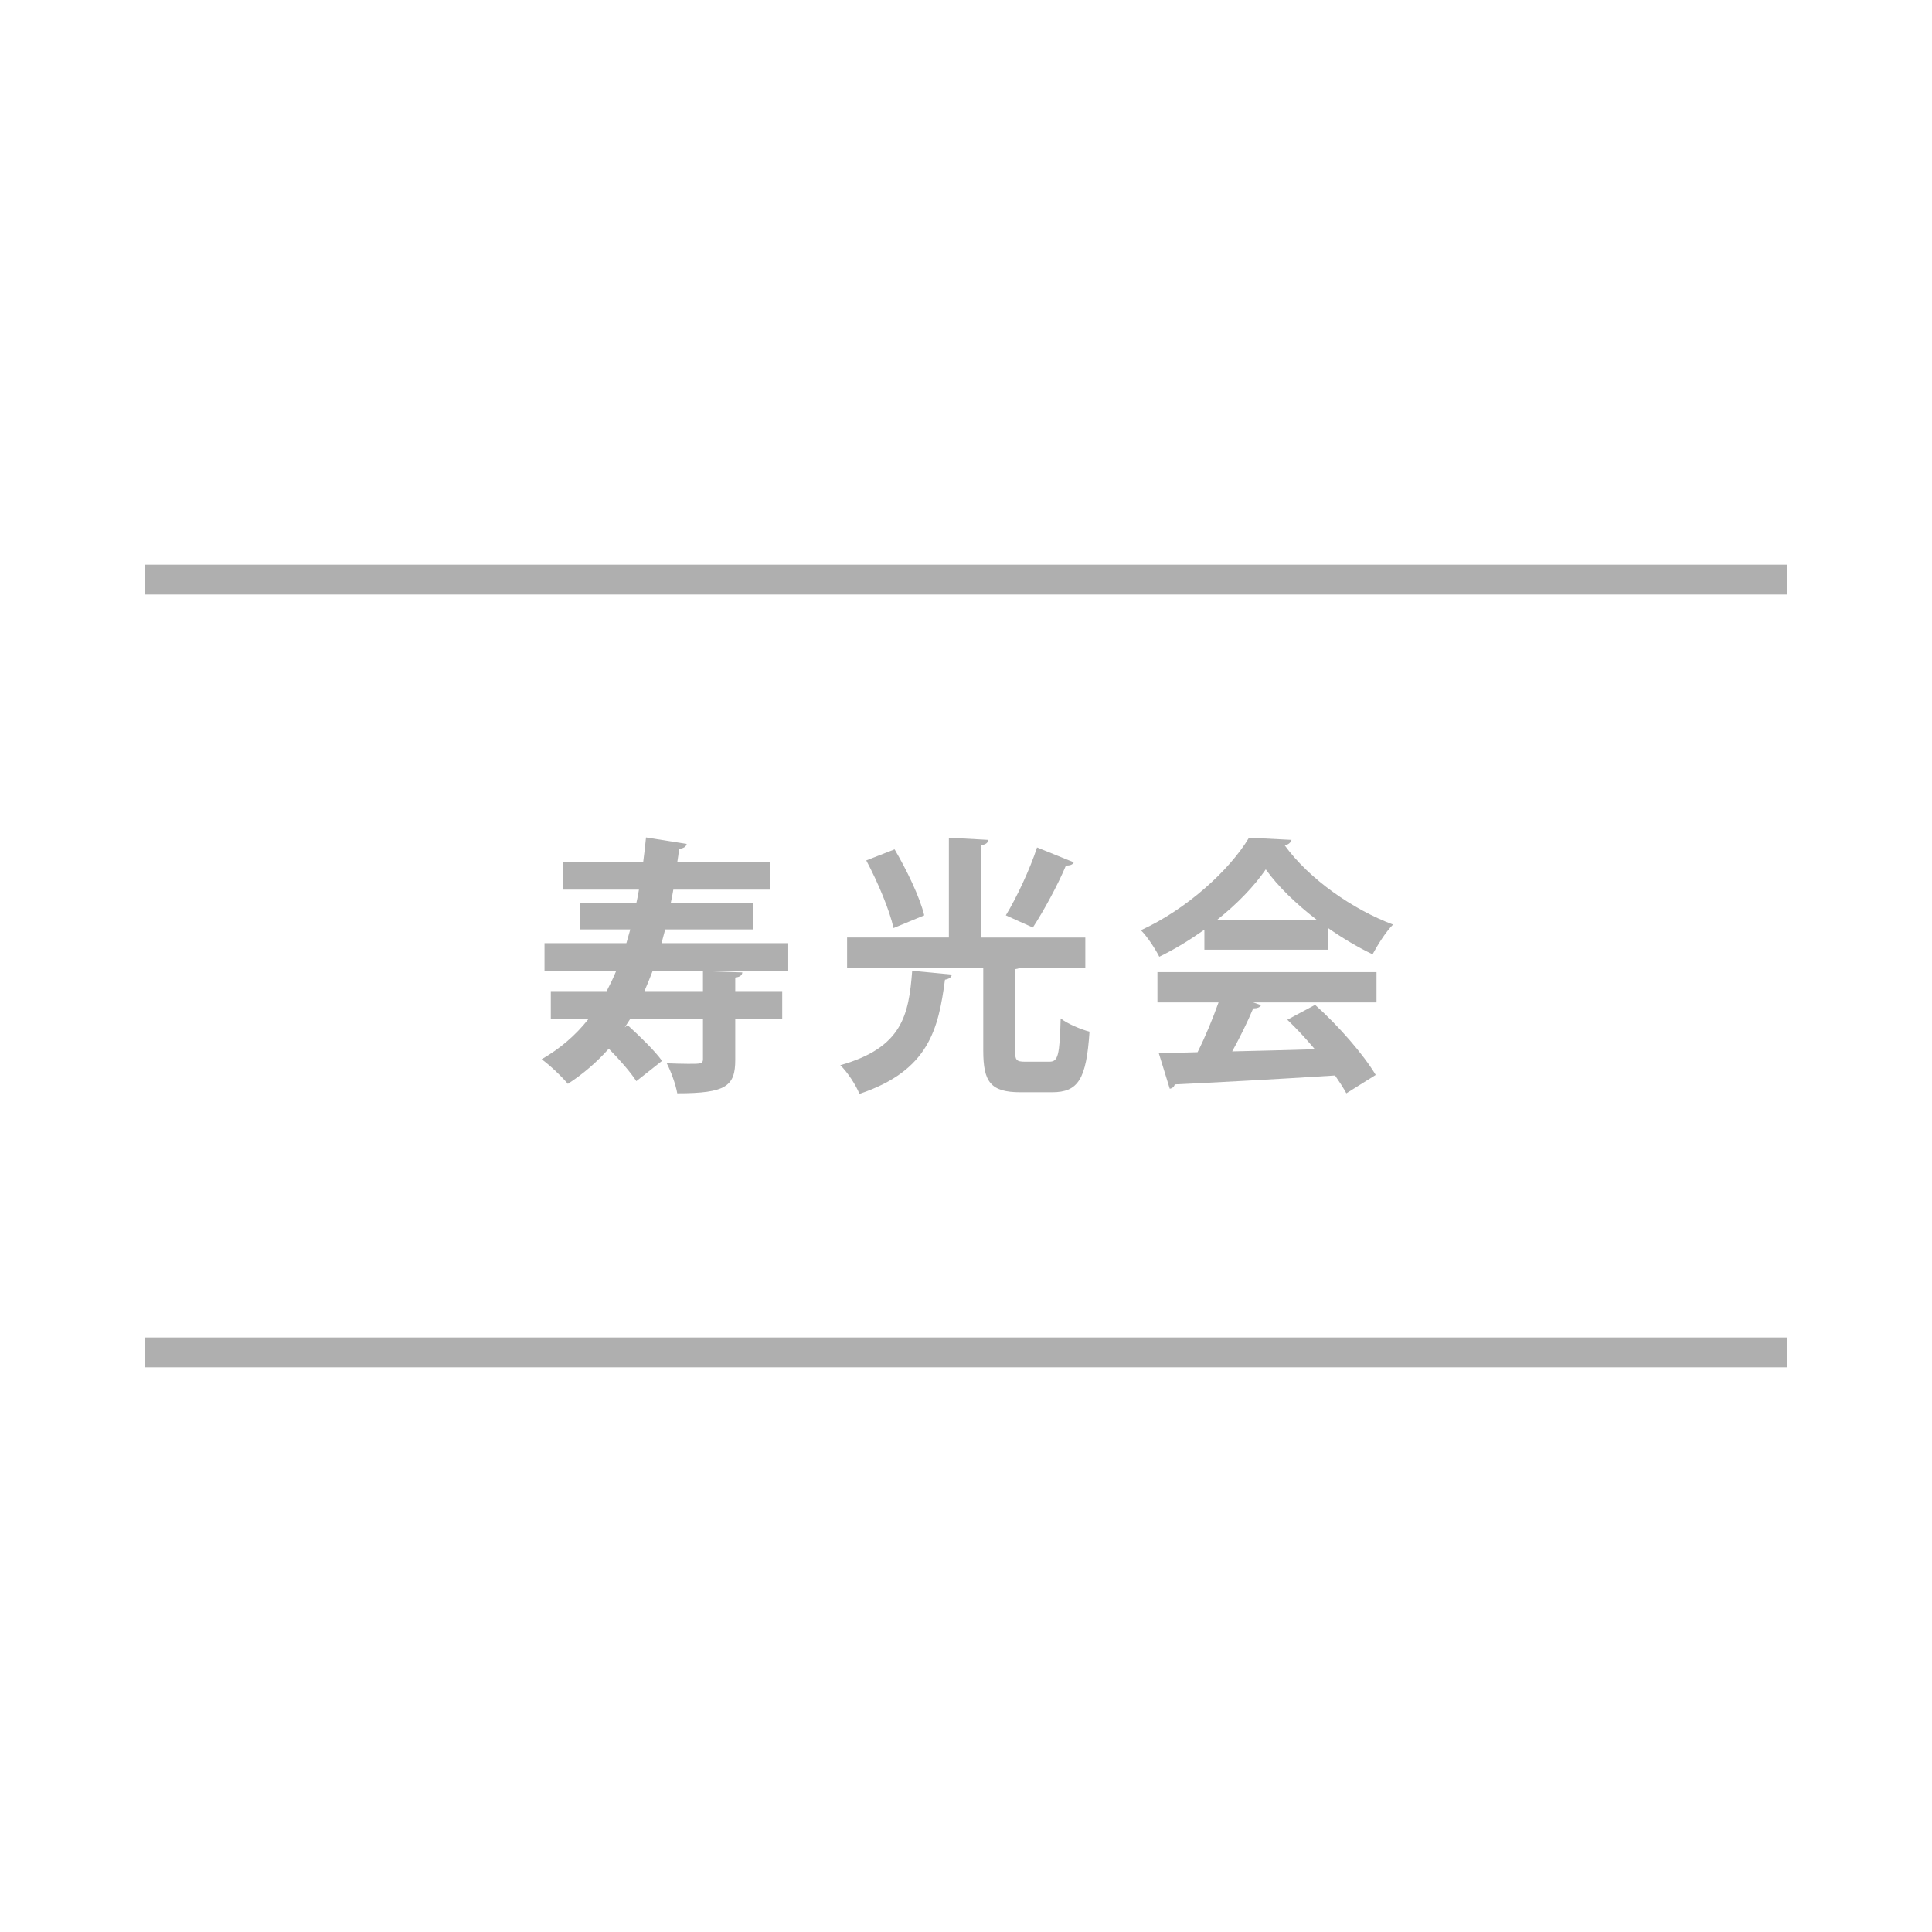 <?xml version="1.0" encoding="UTF-8"?>
<svg xmlns="http://www.w3.org/2000/svg" width="200" height="200" version="1.1" viewBox="0 0 200 200">
  <!-- Generator: Adobe Illustrator 28.7.1, SVG Export Plug-In . SVG Version: 1.2.0 Build 142)  -->
  <g>
    <g id="_レイヤー_1" data-name="レイヤー_1">
      <rect x="0" y="0" width="200" height="200" fill="#fff"/>
      <g>
        <path d="M81.598,97.64v2.885h-8.148v.027l3.395.112c-.027.28-.217.476-.732.532v1.399h4.861v2.912h-4.861v4.2c0,2.716-.924,3.472-6.004,3.472-.162-.924-.65-2.268-1.086-3.107.76.027,1.576.056,2.227.056,1.332,0,1.521,0,1.521-.504v-4.116h-7.551l-.543.84.299-.224c1.195,1.092,2.797,2.632,3.559,3.696l-2.662,2.1c-.57-.896-1.766-2.268-2.852-3.36-1.223,1.372-2.635,2.604-4.238,3.641-.543-.672-1.846-1.933-2.715-2.548,1.9-1.093,3.504-2.465,4.834-4.145h-3.883v-2.912h5.785c.352-.672.678-1.344.977-2.071h-7.414v-2.885h8.475l.406-1.428h-5.215v-2.716h5.84c.109-.448.189-.924.271-1.4h-7.877v-2.828h8.312c.107-.84.217-1.708.297-2.575l4.211.672c-.055.279-.326.476-.787.504-.055.476-.109.952-.191,1.399h9.588v2.828h-9.994c-.082.477-.164.952-.271,1.4h8.5v2.716h-9.07c-.137.477-.246.952-.381,1.428h13.119ZM72.77,102.596v-2.071h-5.215c-.271.699-.543,1.399-.842,2.071h6.057Z" fill="#afafaf"/>
        <path d="M98.528,100.888c-.025.28-.271.448-.705.532-.68,5.096-1.656,9.408-8.855,11.816-.352-.896-1.248-2.269-1.982-2.969,6.438-1.819,7.09-5.208,7.443-9.771l4.1.392ZM105.074,108.728c0,1.009.135,1.177,1.031,1.177h2.527c.895,0,1.059-.616,1.168-4.48.705.561,2.117,1.148,2.986,1.372-.326,4.928-1.168,6.272-3.883,6.272h-3.26c-3.096,0-3.857-1.064-3.857-4.312v-8.54h-14.096v-3.164h10.537v-10.332l4.074.225c-.027.308-.244.476-.76.56v9.548h10.811v3.164h-6.846c-.107.057-.244.084-.434.112v8.399ZM92.608,87.925c1.25,2.128,2.607,4.928,3.068,6.832l-3.178,1.316c-.406-1.849-1.629-4.76-2.824-7l2.934-1.148ZM111.158,89.268c-.109.253-.408.337-.814.337-.842,2.016-2.309,4.703-3.424,6.411-.025,0-2.797-1.26-2.797-1.26,1.141-1.876,2.498-4.788,3.232-7.027l3.803,1.539Z" fill="#afafaf"/>
        <path d="M124.678,98.312v-2.071c-1.467,1.036-3.041,2.016-4.67,2.8-.381-.756-1.223-2.072-1.902-2.744,4.727-2.156,9.18-6.216,11.189-9.576l4.4.225c-.08.279-.326.504-.705.56,2.525,3.5,7.088,6.664,11.217,8.204-.814.84-1.549,2.044-2.119,3.08-1.52-.729-3.123-1.68-4.645-2.744v2.268h-12.766ZM119.817,103.772v-3.136h22.68v3.136h-12.766l.814.28c-.107.225-.381.336-.814.336-.57,1.372-1.357,2.968-2.174,4.452,2.689-.056,5.623-.14,8.557-.224-.924-1.092-1.902-2.156-2.852-3.053l2.879-1.539c2.443,2.184,4.998,5.123,6.273,7.252l-3.041,1.903c-.299-.56-.707-1.176-1.168-1.848-6.139.392-12.439.728-16.596.924-.055.252-.271.42-.516.448l-1.141-3.696c1.141-.028,2.498-.028,4.02-.084.787-1.568,1.574-3.472,2.172-5.152h-6.328ZM136.33,95.233c-2.119-1.624-4.047-3.473-5.297-5.236-1.168,1.708-2.932,3.556-5.051,5.236h10.348Z" fill="#afafaf"/>
      </g>
      <line x1="15" y1="60" x2="185" y2="60" fill="none" stroke="#afafaf" stroke-miterlimit="10" stroke-width="3.092"/>
      <line x1="15" y1="140" x2="185" y2="140" fill="none" stroke="#afafaf" stroke-miterlimit="10" stroke-width="3.092"/>
    </g>
  </g>
</svg>
